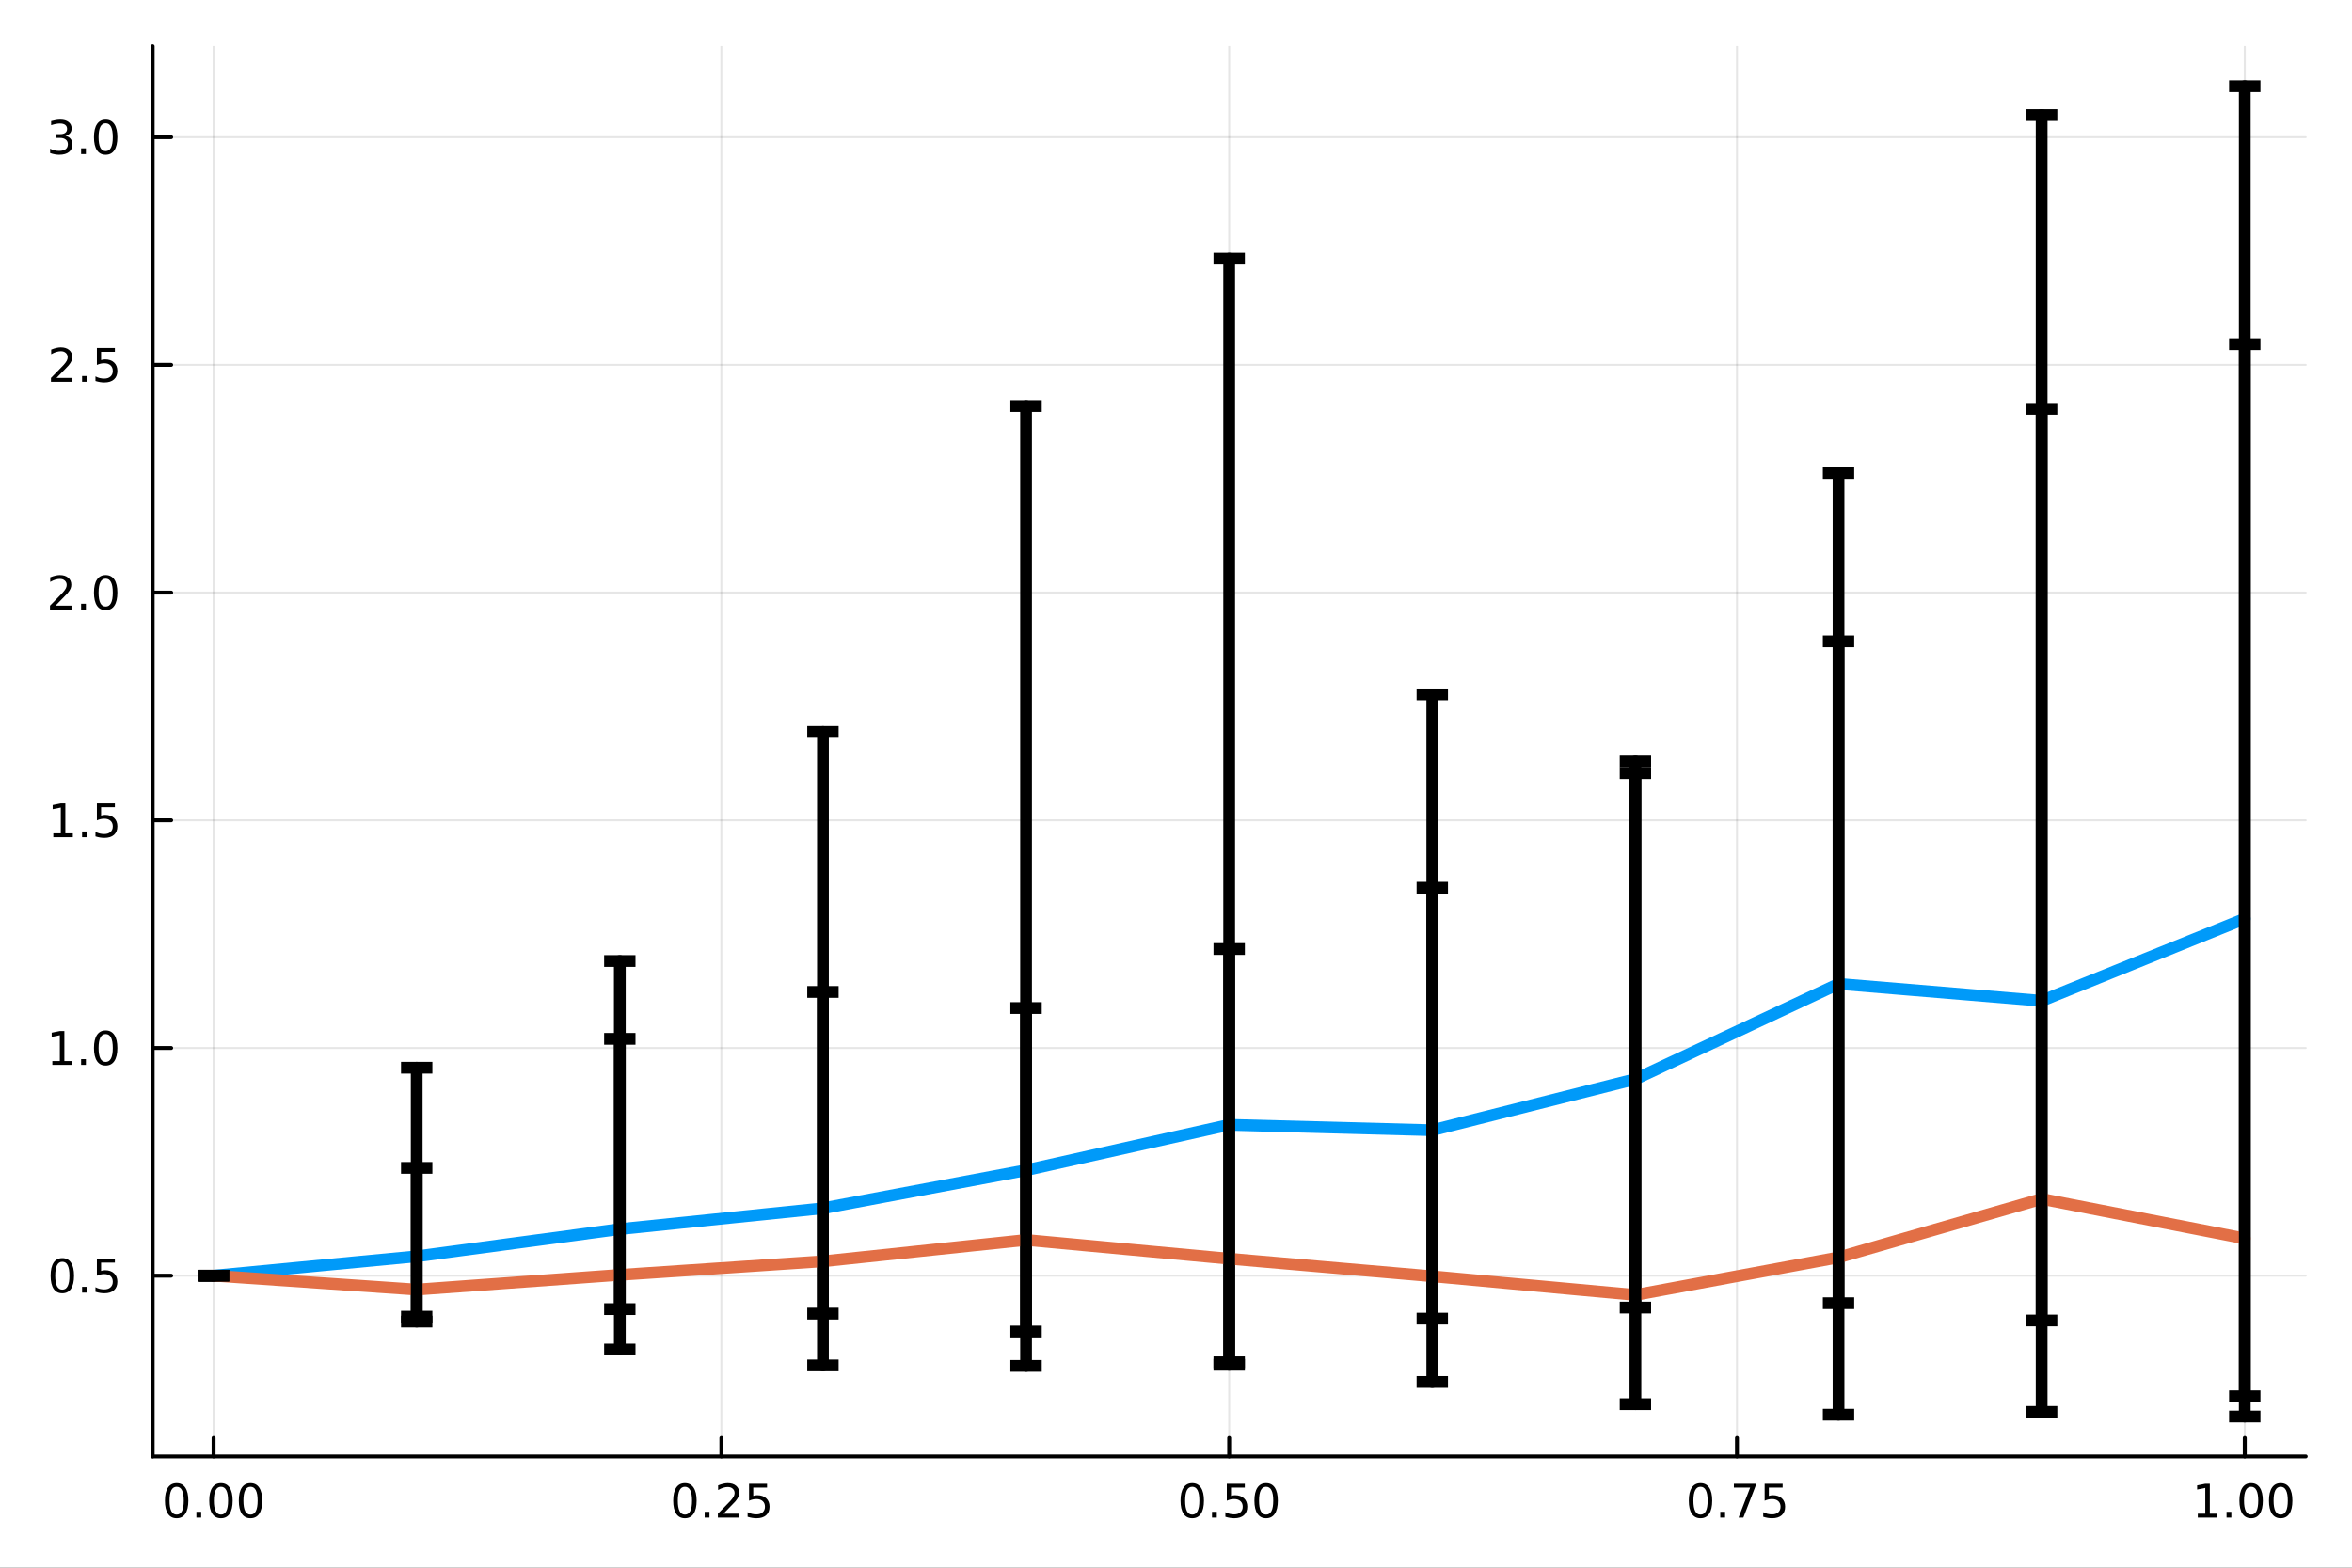 <?xml version="1.0" encoding="utf-8"?>
<svg xmlns="http://www.w3.org/2000/svg" xmlns:xlink="http://www.w3.org/1999/xlink" width="600" height="400" viewBox="0 0 2400 1600">
<rect x="0" y="0" width="2400" height="1600" fill="#333333" stroke="none"/>
<defs>
  <clipPath id="clip180">
    <rect x="0" y="0" width="2400" height="1600"/>
  </clipPath>
</defs>
<path clip-path="url(#clip180)" d="M0 1600 L2400 1600 L2400 0 L0 0  Z" fill="#ffffff" fill-rule="evenodd" fill-opacity="1"/>
<defs>
  <clipPath id="clip181">
    <rect x="155" y="47" width="2198" height="1440"/>
  </clipPath>
</defs>
<path clip-path="url(#clip180)" d="M155.765 1486.45 L2352.76 1486.45 L2352.76 47.244 L155.765 47.244  Z" fill="#ffffff" fill-rule="evenodd" fill-opacity="1"/>
<polyline clip-path="url(#clip181)" style="stroke:#000000; stroke-linecap:round; stroke-linejoin:round; stroke-width:2; stroke-opacity:0.1; fill:none" points="217.944,1486.45 217.944,47.244 "/>
<polyline clip-path="url(#clip181)" style="stroke:#000000; stroke-linecap:round; stroke-linejoin:round; stroke-width:2; stroke-opacity:0.1; fill:none" points="736.102,1486.45 736.102,47.244 "/>
<polyline clip-path="url(#clip181)" style="stroke:#000000; stroke-linecap:round; stroke-linejoin:round; stroke-width:2; stroke-opacity:0.1; fill:none" points="1254.26,1486.45 1254.26,47.244 "/>
<polyline clip-path="url(#clip181)" style="stroke:#000000; stroke-linecap:round; stroke-linejoin:round; stroke-width:2; stroke-opacity:0.1; fill:none" points="1772.42,1486.45 1772.42,47.244 "/>
<polyline clip-path="url(#clip181)" style="stroke:#000000; stroke-linecap:round; stroke-linejoin:round; stroke-width:2; stroke-opacity:0.1; fill:none" points="2290.58,1486.45 2290.58,47.244 "/>
<polyline clip-path="url(#clip181)" style="stroke:#000000; stroke-linecap:round; stroke-linejoin:round; stroke-width:2; stroke-opacity:0.1; fill:none" points="155.765,1301.97 2352.76,1301.97 "/>
<polyline clip-path="url(#clip181)" style="stroke:#000000; stroke-linecap:round; stroke-linejoin:round; stroke-width:2; stroke-opacity:0.1; fill:none" points="155.765,1069.58 2352.76,1069.58 "/>
<polyline clip-path="url(#clip181)" style="stroke:#000000; stroke-linecap:round; stroke-linejoin:round; stroke-width:2; stroke-opacity:0.1; fill:none" points="155.765,837.182 2352.76,837.182 "/>
<polyline clip-path="url(#clip181)" style="stroke:#000000; stroke-linecap:round; stroke-linejoin:round; stroke-width:2; stroke-opacity:0.1; fill:none" points="155.765,604.789 2352.76,604.789 "/>
<polyline clip-path="url(#clip181)" style="stroke:#000000; stroke-linecap:round; stroke-linejoin:round; stroke-width:2; stroke-opacity:0.1; fill:none" points="155.765,372.396 2352.76,372.396 "/>
<polyline clip-path="url(#clip181)" style="stroke:#000000; stroke-linecap:round; stroke-linejoin:round; stroke-width:2; stroke-opacity:0.1; fill:none" points="155.765,140.002 2352.76,140.002 "/>
<polyline clip-path="url(#clip180)" style="stroke:#000000; stroke-linecap:round; stroke-linejoin:round; stroke-width:4; stroke-opacity:1; fill:none" points="155.765,1486.45 2352.76,1486.45 "/>
<polyline clip-path="url(#clip180)" style="stroke:#000000; stroke-linecap:round; stroke-linejoin:round; stroke-width:4; stroke-opacity:1; fill:none" points="217.944,1486.45 217.944,1467.55 "/>
<polyline clip-path="url(#clip180)" style="stroke:#000000; stroke-linecap:round; stroke-linejoin:round; stroke-width:4; stroke-opacity:1; fill:none" points="736.102,1486.45 736.102,1467.55 "/>
<polyline clip-path="url(#clip180)" style="stroke:#000000; stroke-linecap:round; stroke-linejoin:round; stroke-width:4; stroke-opacity:1; fill:none" points="1254.26,1486.45 1254.26,1467.55 "/>
<polyline clip-path="url(#clip180)" style="stroke:#000000; stroke-linecap:round; stroke-linejoin:round; stroke-width:4; stroke-opacity:1; fill:none" points="1772.42,1486.45 1772.42,1467.55 "/>
<polyline clip-path="url(#clip180)" style="stroke:#000000; stroke-linecap:round; stroke-linejoin:round; stroke-width:4; stroke-opacity:1; fill:none" points="2290.58,1486.45 2290.58,1467.55 "/>
<path clip-path="url(#clip180)" d="M180.247 1517.37 Q176.636 1517.37 174.808 1520.93 Q173.002 1524.47 173.002 1531.6 Q173.002 1538.71 174.808 1542.27 Q176.636 1545.82 180.247 1545.82 Q183.882 1545.82 185.687 1542.27 Q187.516 1538.71 187.516 1531.6 Q187.516 1524.47 185.687 1520.93 Q183.882 1517.37 180.247 1517.37 M180.247 1513.66 Q186.057 1513.66 189.113 1518.27 Q192.192 1522.85 192.192 1531.6 Q192.192 1540.33 189.113 1544.94 Q186.057 1549.52 180.247 1549.52 Q174.437 1549.52 171.358 1544.94 Q168.303 1540.33 168.303 1531.6 Q168.303 1522.85 171.358 1518.27 Q174.437 1513.66 180.247 1513.66 Z" fill="#000000" fill-rule="nonzero" fill-opacity="1" /><path clip-path="url(#clip180)" d="M200.409 1542.97 L205.294 1542.97 L205.294 1548.85 L200.409 1548.85 L200.409 1542.97 Z" fill="#000000" fill-rule="nonzero" fill-opacity="1" /><path clip-path="url(#clip180)" d="M225.479 1517.37 Q221.867 1517.37 220.039 1520.93 Q218.233 1524.47 218.233 1531.6 Q218.233 1538.71 220.039 1542.27 Q221.867 1545.82 225.479 1545.82 Q229.113 1545.82 230.918 1542.27 Q232.747 1538.71 232.747 1531.6 Q232.747 1524.47 230.918 1520.93 Q229.113 1517.37 225.479 1517.37 M225.479 1513.66 Q231.289 1513.66 234.344 1518.27 Q237.423 1522.85 237.423 1531.6 Q237.423 1540.33 234.344 1544.94 Q231.289 1549.52 225.479 1549.52 Q219.668 1549.52 216.59 1544.94 Q213.534 1540.33 213.534 1531.6 Q213.534 1522.85 216.59 1518.27 Q219.668 1513.66 225.479 1513.66 Z" fill="#000000" fill-rule="nonzero" fill-opacity="1" /><path clip-path="url(#clip180)" d="M255.64 1517.37 Q252.029 1517.37 250.201 1520.93 Q248.395 1524.47 248.395 1531.6 Q248.395 1538.71 250.201 1542.27 Q252.029 1545.82 255.64 1545.82 Q259.275 1545.82 261.08 1542.27 Q262.909 1538.71 262.909 1531.6 Q262.909 1524.47 261.08 1520.93 Q259.275 1517.37 255.64 1517.37 M255.64 1513.66 Q261.451 1513.66 264.506 1518.27 Q267.585 1522.85 267.585 1531.6 Q267.585 1540.33 264.506 1544.94 Q261.451 1549.52 255.64 1549.52 Q249.83 1549.52 246.752 1544.94 Q243.696 1540.33 243.696 1531.6 Q243.696 1522.85 246.752 1518.27 Q249.83 1513.66 255.64 1513.66 Z" fill="#000000" fill-rule="nonzero" fill-opacity="1" /><path clip-path="url(#clip180)" d="M698.903 1517.37 Q695.292 1517.37 693.463 1520.93 Q691.658 1524.47 691.658 1531.6 Q691.658 1538.71 693.463 1542.27 Q695.292 1545.82 698.903 1545.82 Q702.538 1545.82 704.343 1542.27 Q706.172 1538.71 706.172 1531.6 Q706.172 1524.47 704.343 1520.93 Q702.538 1517.37 698.903 1517.37 M698.903 1513.66 Q704.713 1513.66 707.769 1518.27 Q710.848 1522.85 710.848 1531.6 Q710.848 1540.33 707.769 1544.94 Q704.713 1549.52 698.903 1549.52 Q693.093 1549.52 690.014 1544.94 Q686.959 1540.33 686.959 1531.6 Q686.959 1522.85 690.014 1518.27 Q693.093 1513.66 698.903 1513.66 Z" fill="#000000" fill-rule="nonzero" fill-opacity="1" /><path clip-path="url(#clip180)" d="M719.065 1542.97 L723.949 1542.97 L723.949 1548.85 L719.065 1548.85 L719.065 1542.97 Z" fill="#000000" fill-rule="nonzero" fill-opacity="1" /><path clip-path="url(#clip180)" d="M738.162 1544.91 L754.482 1544.91 L754.482 1548.85 L732.537 1548.85 L732.537 1544.91 Q735.199 1542.16 739.783 1537.53 Q744.389 1532.88 745.57 1531.53 Q747.815 1529.01 748.695 1527.27 Q749.597 1525.51 749.597 1523.82 Q749.597 1521.07 747.653 1519.33 Q745.732 1517.6 742.63 1517.6 Q740.431 1517.6 737.977 1518.36 Q735.547 1519.13 732.769 1520.68 L732.769 1515.95 Q735.593 1514.82 738.047 1514.24 Q740.5 1513.66 742.537 1513.66 Q747.908 1513.66 751.102 1516.35 Q754.296 1519.03 754.296 1523.52 Q754.296 1525.65 753.486 1527.57 Q752.699 1529.47 750.593 1532.07 Q750.014 1532.74 746.912 1535.95 Q743.81 1539.15 738.162 1544.91 Z" fill="#000000" fill-rule="nonzero" fill-opacity="1" /><path clip-path="url(#clip180)" d="M764.343 1514.29 L782.699 1514.29 L782.699 1518.22 L768.625 1518.22 L768.625 1526.7 Q769.644 1526.35 770.662 1526.19 Q771.681 1526 772.699 1526 Q778.486 1526 781.866 1529.17 Q785.245 1532.34 785.245 1537.76 Q785.245 1543.34 781.773 1546.44 Q778.301 1549.52 771.982 1549.52 Q769.806 1549.52 767.537 1549.15 Q765.292 1548.78 762.884 1548.04 L762.884 1543.34 Q764.968 1544.47 767.19 1545.03 Q769.412 1545.58 771.889 1545.58 Q775.894 1545.58 778.232 1543.48 Q780.57 1541.37 780.57 1537.76 Q780.57 1534.15 778.232 1532.04 Q775.894 1529.94 771.889 1529.94 Q770.014 1529.94 768.139 1530.35 Q766.287 1530.77 764.343 1531.65 L764.343 1514.29 Z" fill="#000000" fill-rule="nonzero" fill-opacity="1" /><path clip-path="url(#clip180)" d="M1216.56 1517.37 Q1212.95 1517.37 1211.12 1520.93 Q1209.32 1524.47 1209.32 1531.6 Q1209.32 1538.71 1211.12 1542.27 Q1212.95 1545.82 1216.56 1545.82 Q1220.2 1545.82 1222 1542.27 Q1223.83 1538.71 1223.83 1531.6 Q1223.83 1524.47 1222 1520.93 Q1220.2 1517.37 1216.56 1517.37 M1216.56 1513.66 Q1222.37 1513.66 1225.43 1518.27 Q1228.51 1522.85 1228.51 1531.6 Q1228.51 1540.33 1225.43 1544.94 Q1222.37 1549.52 1216.56 1549.52 Q1210.75 1549.52 1207.68 1544.94 Q1204.62 1540.33 1204.62 1531.6 Q1204.62 1522.85 1207.68 1518.27 Q1210.75 1513.66 1216.56 1513.66 Z" fill="#000000" fill-rule="nonzero" fill-opacity="1" /><path clip-path="url(#clip180)" d="M1236.73 1542.97 L1241.61 1542.97 L1241.61 1548.85 L1236.73 1548.85 L1236.73 1542.97 Z" fill="#000000" fill-rule="nonzero" fill-opacity="1" /><path clip-path="url(#clip180)" d="M1251.84 1514.29 L1270.2 1514.29 L1270.2 1518.22 L1256.12 1518.22 L1256.12 1526.7 Q1257.14 1526.35 1258.16 1526.19 Q1259.18 1526 1260.2 1526 Q1265.98 1526 1269.36 1529.17 Q1272.74 1532.34 1272.74 1537.76 Q1272.74 1543.34 1269.27 1546.44 Q1265.8 1549.52 1259.48 1549.52 Q1257.3 1549.52 1255.04 1549.15 Q1252.79 1548.78 1250.38 1548.04 L1250.38 1543.34 Q1252.47 1544.47 1254.69 1545.03 Q1256.91 1545.58 1259.39 1545.58 Q1263.39 1545.58 1265.73 1543.48 Q1268.07 1541.37 1268.07 1537.76 Q1268.07 1534.15 1265.73 1532.04 Q1263.39 1529.94 1259.39 1529.94 Q1257.51 1529.94 1255.64 1530.35 Q1253.79 1530.77 1251.84 1531.65 L1251.84 1514.29 Z" fill="#000000" fill-rule="nonzero" fill-opacity="1" /><path clip-path="url(#clip180)" d="M1291.96 1517.37 Q1288.35 1517.37 1286.52 1520.93 Q1284.71 1524.47 1284.71 1531.6 Q1284.71 1538.71 1286.52 1542.27 Q1288.35 1545.82 1291.96 1545.82 Q1295.59 1545.82 1297.4 1542.27 Q1299.23 1538.71 1299.23 1531.6 Q1299.23 1524.47 1297.4 1520.93 Q1295.59 1517.37 1291.96 1517.37 M1291.96 1513.66 Q1297.77 1513.66 1300.82 1518.27 Q1303.9 1522.85 1303.9 1531.6 Q1303.9 1540.33 1300.82 1544.94 Q1297.77 1549.52 1291.96 1549.52 Q1286.15 1549.52 1283.07 1544.94 Q1280.01 1540.33 1280.01 1531.6 Q1280.01 1522.85 1283.07 1518.27 Q1286.15 1513.66 1291.96 1513.66 Z" fill="#000000" fill-rule="nonzero" fill-opacity="1" /><path clip-path="url(#clip180)" d="M1735.22 1517.37 Q1731.61 1517.37 1729.78 1520.93 Q1727.97 1524.47 1727.97 1531.6 Q1727.97 1538.71 1729.78 1542.27 Q1731.61 1545.82 1735.22 1545.82 Q1738.85 1545.82 1740.66 1542.27 Q1742.49 1538.71 1742.49 1531.6 Q1742.49 1524.47 1740.66 1520.93 Q1738.85 1517.37 1735.22 1517.37 M1735.22 1513.66 Q1741.03 1513.66 1744.09 1518.27 Q1747.16 1522.85 1747.16 1531.6 Q1747.16 1540.33 1744.09 1544.94 Q1741.03 1549.52 1735.22 1549.52 Q1729.41 1549.52 1726.33 1544.94 Q1723.28 1540.33 1723.28 1531.6 Q1723.28 1522.85 1726.33 1518.27 Q1729.41 1513.66 1735.22 1513.66 Z" fill="#000000" fill-rule="nonzero" fill-opacity="1" /><path clip-path="url(#clip180)" d="M1755.38 1542.97 L1760.27 1542.97 L1760.27 1548.85 L1755.38 1548.85 L1755.38 1542.97 Z" fill="#000000" fill-rule="nonzero" fill-opacity="1" /><path clip-path="url(#clip180)" d="M1769.27 1514.29 L1791.49 1514.29 L1791.49 1516.28 L1778.95 1548.85 L1774.06 1548.85 L1785.87 1518.22 L1769.27 1518.22 L1769.27 1514.29 Z" fill="#000000" fill-rule="nonzero" fill-opacity="1" /><path clip-path="url(#clip180)" d="M1800.66 1514.29 L1819.02 1514.29 L1819.02 1518.22 L1804.94 1518.22 L1804.94 1526.7 Q1805.96 1526.35 1806.98 1526.19 Q1808 1526 1809.02 1526 Q1814.8 1526 1818.18 1529.17 Q1821.56 1532.34 1821.56 1537.76 Q1821.56 1543.34 1818.09 1546.44 Q1814.62 1549.52 1808.3 1549.52 Q1806.12 1549.52 1803.85 1549.15 Q1801.61 1548.78 1799.2 1548.04 L1799.2 1543.34 Q1801.28 1544.47 1803.51 1545.03 Q1805.73 1545.58 1808.21 1545.58 Q1812.21 1545.58 1814.55 1543.48 Q1816.89 1541.37 1816.89 1537.76 Q1816.89 1534.15 1814.55 1532.04 Q1812.21 1529.94 1808.21 1529.94 Q1806.33 1529.94 1804.46 1530.35 Q1802.6 1530.77 1800.66 1531.65 L1800.66 1514.29 Z" fill="#000000" fill-rule="nonzero" fill-opacity="1" /><path clip-path="url(#clip180)" d="M2242.65 1544.91 L2250.29 1544.91 L2250.29 1518.55 L2241.98 1520.21 L2241.98 1515.95 L2250.24 1514.29 L2254.92 1514.29 L2254.92 1544.91 L2262.56 1544.91 L2262.56 1548.85 L2242.65 1548.85 L2242.65 1544.91 Z" fill="#000000" fill-rule="nonzero" fill-opacity="1" /><path clip-path="url(#clip180)" d="M2272 1542.97 L2276.88 1542.97 L2276.88 1548.85 L2272 1548.85 L2272 1542.97 Z" fill="#000000" fill-rule="nonzero" fill-opacity="1" /><path clip-path="url(#clip180)" d="M2297.07 1517.37 Q2293.46 1517.37 2291.63 1520.93 Q2289.82 1524.47 2289.82 1531.6 Q2289.82 1538.71 2291.63 1542.27 Q2293.46 1545.82 2297.07 1545.82 Q2300.7 1545.82 2302.51 1542.27 Q2304.34 1538.71 2304.34 1531.6 Q2304.34 1524.47 2302.51 1520.93 Q2300.7 1517.37 2297.07 1517.37 M2297.07 1513.66 Q2302.88 1513.66 2305.94 1518.27 Q2309.01 1522.85 2309.01 1531.6 Q2309.01 1540.33 2305.94 1544.94 Q2302.88 1549.52 2297.07 1549.52 Q2291.26 1549.52 2288.18 1544.94 Q2285.13 1540.33 2285.13 1531.6 Q2285.13 1522.85 2288.18 1518.27 Q2291.26 1513.66 2297.07 1513.66 Z" fill="#000000" fill-rule="nonzero" fill-opacity="1" /><path clip-path="url(#clip180)" d="M2327.23 1517.37 Q2323.62 1517.37 2321.79 1520.93 Q2319.99 1524.47 2319.99 1531.6 Q2319.99 1538.71 2321.79 1542.27 Q2323.62 1545.82 2327.23 1545.82 Q2330.87 1545.82 2332.67 1542.27 Q2334.5 1538.71 2334.5 1531.6 Q2334.5 1524.47 2332.67 1520.93 Q2330.87 1517.37 2327.23 1517.37 M2327.23 1513.66 Q2333.04 1513.66 2336.1 1518.27 Q2339.18 1522.85 2339.18 1531.6 Q2339.18 1540.33 2336.1 1544.94 Q2333.04 1549.52 2327.23 1549.52 Q2321.42 1549.52 2318.34 1544.94 Q2315.29 1540.33 2315.29 1531.6 Q2315.29 1522.85 2318.34 1518.27 Q2321.42 1513.66 2327.23 1513.66 Z" fill="#000000" fill-rule="nonzero" fill-opacity="1" /><polyline clip-path="url(#clip180)" style="stroke:#000000; stroke-linecap:round; stroke-linejoin:round; stroke-width:4; stroke-opacity:1; fill:none" points="155.765,1486.45 155.765,47.244 "/>
<polyline clip-path="url(#clip180)" style="stroke:#000000; stroke-linecap:round; stroke-linejoin:round; stroke-width:4; stroke-opacity:1; fill:none" points="155.765,1301.97 174.663,1301.97 "/>
<polyline clip-path="url(#clip180)" style="stroke:#000000; stroke-linecap:round; stroke-linejoin:round; stroke-width:4; stroke-opacity:1; fill:none" points="155.765,1069.58 174.663,1069.58 "/>
<polyline clip-path="url(#clip180)" style="stroke:#000000; stroke-linecap:round; stroke-linejoin:round; stroke-width:4; stroke-opacity:1; fill:none" points="155.765,837.182 174.663,837.182 "/>
<polyline clip-path="url(#clip180)" style="stroke:#000000; stroke-linecap:round; stroke-linejoin:round; stroke-width:4; stroke-opacity:1; fill:none" points="155.765,604.789 174.663,604.789 "/>
<polyline clip-path="url(#clip180)" style="stroke:#000000; stroke-linecap:round; stroke-linejoin:round; stroke-width:4; stroke-opacity:1; fill:none" points="155.765,372.396 174.663,372.396 "/>
<polyline clip-path="url(#clip180)" style="stroke:#000000; stroke-linecap:round; stroke-linejoin:round; stroke-width:4; stroke-opacity:1; fill:none" points="155.765,140.002 174.663,140.002 "/>
<path clip-path="url(#clip180)" d="M63.585 1287.77 Q59.974 1287.77 58.145 1291.33 Q56.339 1294.87 56.339 1302 Q56.339 1309.11 58.145 1312.67 Q59.974 1316.22 63.585 1316.22 Q67.219 1316.22 69.024 1312.67 Q70.853 1309.11 70.853 1302 Q70.853 1294.87 69.024 1291.33 Q67.219 1287.77 63.585 1287.77 M63.585 1284.06 Q69.395 1284.06 72.45 1288.67 Q75.529 1293.25 75.529 1302 Q75.529 1310.73 72.45 1315.34 Q69.395 1319.92 63.585 1319.92 Q57.775 1319.92 54.696 1315.34 Q51.64 1310.73 51.64 1302 Q51.64 1293.25 54.696 1288.67 Q57.775 1284.06 63.585 1284.06 Z" fill="#000000" fill-rule="nonzero" fill-opacity="1" /><path clip-path="url(#clip180)" d="M83.747 1313.37 L88.631 1313.37 L88.631 1319.25 L83.747 1319.25 L83.747 1313.37 Z" fill="#000000" fill-rule="nonzero" fill-opacity="1" /><path clip-path="url(#clip180)" d="M98.862 1284.69 L117.219 1284.69 L117.219 1288.62 L103.145 1288.62 L103.145 1297.1 Q104.163 1296.75 105.182 1296.59 Q106.2 1296.4 107.219 1296.4 Q113.006 1296.4 116.385 1299.57 Q119.765 1302.74 119.765 1308.16 Q119.765 1313.74 116.293 1316.84 Q112.82 1319.92 106.501 1319.92 Q104.325 1319.92 102.057 1319.55 Q99.811 1319.18 97.404 1318.44 L97.404 1313.74 Q99.487 1314.87 101.709 1315.43 Q103.932 1315.98 106.408 1315.98 Q110.413 1315.98 112.751 1313.88 Q115.089 1311.77 115.089 1308.16 Q115.089 1304.55 112.751 1302.44 Q110.413 1300.34 106.408 1300.34 Q104.534 1300.34 102.659 1300.75 Q100.807 1301.17 98.862 1302.05 L98.862 1284.69 Z" fill="#000000" fill-rule="nonzero" fill-opacity="1" /><path clip-path="url(#clip180)" d="M53.4 1082.92 L61.038 1082.92 L61.038 1056.55 L52.728 1058.22 L52.728 1053.96 L60.992 1052.3 L65.668 1052.3 L65.668 1082.92 L73.307 1082.92 L73.307 1086.86 L53.4 1086.86 L53.4 1082.92 Z" fill="#000000" fill-rule="nonzero" fill-opacity="1" /><path clip-path="url(#clip180)" d="M82.751 1080.98 L87.635 1080.98 L87.635 1086.86 L82.751 1086.86 L82.751 1080.98 Z" fill="#000000" fill-rule="nonzero" fill-opacity="1" /><path clip-path="url(#clip180)" d="M107.821 1055.37 Q104.209 1055.37 102.381 1058.94 Q100.575 1062.48 100.575 1069.61 Q100.575 1076.72 102.381 1080.28 Q104.209 1083.82 107.821 1083.82 Q111.455 1083.82 113.26 1080.28 Q115.089 1076.72 115.089 1069.61 Q115.089 1062.48 113.26 1058.94 Q111.455 1055.37 107.821 1055.37 M107.821 1051.67 Q113.631 1051.67 116.686 1056.28 Q119.765 1060.86 119.765 1069.61 Q119.765 1078.34 116.686 1082.94 Q113.631 1087.53 107.821 1087.53 Q102.01 1087.53 98.932 1082.94 Q95.876 1078.34 95.876 1069.61 Q95.876 1060.86 98.932 1056.28 Q102.01 1051.67 107.821 1051.67 Z" fill="#000000" fill-rule="nonzero" fill-opacity="1" /><path clip-path="url(#clip180)" d="M54.395 850.527 L62.034 850.527 L62.034 824.162 L53.724 825.828 L53.724 821.569 L61.987 819.902 L66.663 819.902 L66.663 850.527 L74.302 850.527 L74.302 854.462 L54.395 854.462 L54.395 850.527 Z" fill="#000000" fill-rule="nonzero" fill-opacity="1" /><path clip-path="url(#clip180)" d="M83.747 848.583 L88.631 848.583 L88.631 854.462 L83.747 854.462 L83.747 848.583 Z" fill="#000000" fill-rule="nonzero" fill-opacity="1" /><path clip-path="url(#clip180)" d="M98.862 819.902 L117.219 819.902 L117.219 823.837 L103.145 823.837 L103.145 832.31 Q104.163 831.962 105.182 831.8 Q106.2 831.615 107.219 831.615 Q113.006 831.615 116.385 834.786 Q119.765 837.958 119.765 843.374 Q119.765 848.953 116.293 852.055 Q112.82 855.134 106.501 855.134 Q104.325 855.134 102.057 854.763 Q99.811 854.393 97.404 853.652 L97.404 848.953 Q99.487 850.087 101.709 850.643 Q103.932 851.198 106.408 851.198 Q110.413 851.198 112.751 849.092 Q115.089 846.985 115.089 843.374 Q115.089 839.763 112.751 837.657 Q110.413 835.55 106.408 835.55 Q104.534 835.55 102.659 835.967 Q100.807 836.384 98.862 837.263 L98.862 819.902 Z" fill="#000000" fill-rule="nonzero" fill-opacity="1" /><path clip-path="url(#clip180)" d="M56.617 618.134 L72.936 618.134 L72.936 622.069 L50.992 622.069 L50.992 618.134 Q53.654 615.379 58.237 610.75 Q62.844 606.097 64.025 604.754 Q66.27 602.231 67.149 600.495 Q68.052 598.736 68.052 597.046 Q68.052 594.291 66.108 592.555 Q64.186 590.819 61.085 590.819 Q58.886 590.819 56.432 591.583 Q54.001 592.347 51.224 593.898 L51.224 589.176 Q54.048 588.041 56.501 587.463 Q58.955 586.884 60.992 586.884 Q66.362 586.884 69.557 589.569 Q72.751 592.254 72.751 596.745 Q72.751 598.875 71.941 600.796 Q71.154 602.694 69.048 605.287 Q68.469 605.958 65.367 609.176 Q62.265 612.37 56.617 618.134 Z" fill="#000000" fill-rule="nonzero" fill-opacity="1" /><path clip-path="url(#clip180)" d="M82.751 616.189 L87.635 616.189 L87.635 622.069 L82.751 622.069 L82.751 616.189 Z" fill="#000000" fill-rule="nonzero" fill-opacity="1" /><path clip-path="url(#clip180)" d="M107.821 590.588 Q104.209 590.588 102.381 594.153 Q100.575 597.694 100.575 604.824 Q100.575 611.93 102.381 615.495 Q104.209 619.037 107.821 619.037 Q111.455 619.037 113.26 615.495 Q115.089 611.93 115.089 604.824 Q115.089 597.694 113.26 594.153 Q111.455 590.588 107.821 590.588 M107.821 586.884 Q113.631 586.884 116.686 591.49 Q119.765 596.074 119.765 604.824 Q119.765 613.551 116.686 618.157 Q113.631 622.74 107.821 622.74 Q102.01 622.74 98.932 618.157 Q95.876 613.551 95.876 604.824 Q95.876 596.074 98.932 591.49 Q102.01 586.884 107.821 586.884 Z" fill="#000000" fill-rule="nonzero" fill-opacity="1" /><path clip-path="url(#clip180)" d="M57.612 385.741 L73.932 385.741 L73.932 389.676 L51.987 389.676 L51.987 385.741 Q54.65 382.986 59.233 378.356 Q63.839 373.704 65.02 372.361 Q67.265 369.838 68.145 368.102 Q69.048 366.343 69.048 364.653 Q69.048 361.898 67.103 360.162 Q65.182 358.426 62.08 358.426 Q59.881 358.426 57.427 359.19 Q54.997 359.954 52.219 361.505 L52.219 356.782 Q55.043 355.648 57.497 355.069 Q59.95 354.491 61.987 354.491 Q67.358 354.491 70.552 357.176 Q73.747 359.861 73.747 364.352 Q73.747 366.481 72.936 368.403 Q72.149 370.301 70.043 372.893 Q69.464 373.565 66.362 376.782 Q63.261 379.977 57.612 385.741 Z" fill="#000000" fill-rule="nonzero" fill-opacity="1" /><path clip-path="url(#clip180)" d="M83.747 383.796 L88.631 383.796 L88.631 389.676 L83.747 389.676 L83.747 383.796 Z" fill="#000000" fill-rule="nonzero" fill-opacity="1" /><path clip-path="url(#clip180)" d="M98.862 355.116 L117.219 355.116 L117.219 359.051 L103.145 359.051 L103.145 367.523 Q104.163 367.176 105.182 367.014 Q106.2 366.829 107.219 366.829 Q113.006 366.829 116.385 370 Q119.765 373.171 119.765 378.588 Q119.765 384.167 116.293 387.268 Q112.82 390.347 106.501 390.347 Q104.325 390.347 102.057 389.977 Q99.811 389.606 97.404 388.866 L97.404 384.167 Q99.487 385.301 101.709 385.856 Q103.932 386.412 106.408 386.412 Q110.413 386.412 112.751 384.305 Q115.089 382.199 115.089 378.588 Q115.089 374.977 112.751 372.87 Q110.413 370.764 106.408 370.764 Q104.534 370.764 102.659 371.18 Q100.807 371.597 98.862 372.477 L98.862 355.116 Z" fill="#000000" fill-rule="nonzero" fill-opacity="1" /><path clip-path="url(#clip180)" d="M66.756 138.648 Q70.112 139.366 71.987 141.634 Q73.885 143.903 73.885 147.236 Q73.885 152.352 70.367 155.153 Q66.849 157.954 60.367 157.954 Q58.191 157.954 55.876 157.514 Q53.585 157.097 51.131 156.241 L51.131 151.727 Q53.075 152.861 55.39 153.44 Q57.705 154.019 60.228 154.019 Q64.626 154.019 66.918 152.283 Q69.233 150.546 69.233 147.236 Q69.233 144.181 67.08 142.468 Q64.95 140.732 61.131 140.732 L57.103 140.732 L57.103 136.889 L61.316 136.889 Q64.765 136.889 66.594 135.523 Q68.423 134.134 68.423 131.542 Q68.423 128.88 66.525 127.468 Q64.65 126.033 61.131 126.033 Q59.21 126.033 57.011 126.449 Q54.812 126.866 52.173 127.746 L52.173 123.579 Q54.835 122.838 57.15 122.468 Q59.487 122.097 61.548 122.097 Q66.872 122.097 69.974 124.528 Q73.075 126.935 73.075 131.056 Q73.075 133.926 71.432 135.917 Q69.788 137.884 66.756 138.648 Z" fill="#000000" fill-rule="nonzero" fill-opacity="1" /><path clip-path="url(#clip180)" d="M82.751 151.403 L87.635 151.403 L87.635 157.282 L82.751 157.282 L82.751 151.403 Z" fill="#000000" fill-rule="nonzero" fill-opacity="1" /><path clip-path="url(#clip180)" d="M107.821 125.801 Q104.209 125.801 102.381 129.366 Q100.575 132.908 100.575 140.037 Q100.575 147.144 102.381 150.708 Q104.209 154.25 107.821 154.25 Q111.455 154.25 113.26 150.708 Q115.089 147.144 115.089 140.037 Q115.089 132.908 113.26 129.366 Q111.455 125.801 107.821 125.801 M107.821 122.097 Q113.631 122.097 116.686 126.704 Q119.765 131.287 119.765 140.037 Q119.765 148.764 116.686 153.37 Q113.631 157.954 107.821 157.954 Q102.01 157.954 98.932 153.37 Q95.876 148.764 95.876 140.037 Q95.876 131.287 98.932 126.704 Q102.01 122.097 107.821 122.097 Z" fill="#000000" fill-rule="nonzero" fill-opacity="1" /><polyline clip-path="url(#clip181)" style="stroke:#009af9; stroke-linecap:round; stroke-linejoin:round; stroke-width:12; stroke-opacity:1; fill:none" points="217.944,1301.97 425.207,1282.23 632.47,1254.42 839.734,1233.19 1047,1194.32 1254.26,1147.98 1461.52,1153.52 1668.79,1101.32 1876.05,1004.15 2083.31,1021.44 2290.58,937.678 "/>
<polyline clip-path="url(#clip181)" style="stroke:#000000; stroke-linecap:round; stroke-linejoin:round; stroke-width:12; stroke-opacity:1; fill:none" points="217.944,1301.97 217.944,1301.97 "/>
<polyline clip-path="url(#clip181)" style="stroke:#000000; stroke-linecap:round; stroke-linejoin:round; stroke-width:12; stroke-opacity:1; fill:none" points="425.207,1343.82 425.207,1089.74 "/>
<polyline clip-path="url(#clip181)" style="stroke:#000000; stroke-linecap:round; stroke-linejoin:round; stroke-width:12; stroke-opacity:1; fill:none" points="632.47,1336.1 632.47,980.81 "/>
<polyline clip-path="url(#clip181)" style="stroke:#000000; stroke-linecap:round; stroke-linejoin:round; stroke-width:12; stroke-opacity:1; fill:none" points="839.734,1340.72 839.734,746.959 "/>
<polyline clip-path="url(#clip181)" style="stroke:#000000; stroke-linecap:round; stroke-linejoin:round; stroke-width:12; stroke-opacity:1; fill:none" points="1047,1358.99 1047,414.423 "/>
<polyline clip-path="url(#clip181)" style="stroke:#000000; stroke-linecap:round; stroke-linejoin:round; stroke-width:12; stroke-opacity:1; fill:none" points="1254.26,1390.36 1254.26,263.872 "/>
<polyline clip-path="url(#clip181)" style="stroke:#000000; stroke-linecap:round; stroke-linejoin:round; stroke-width:12; stroke-opacity:1; fill:none" points="1461.52,1345.81 1461.52,708.7 "/>
<polyline clip-path="url(#clip181)" style="stroke:#000000; stroke-linecap:round; stroke-linejoin:round; stroke-width:12; stroke-opacity:1; fill:none" points="1668.79,1334.53 1668.79,777.094 "/>
<polyline clip-path="url(#clip181)" style="stroke:#000000; stroke-linecap:round; stroke-linejoin:round; stroke-width:12; stroke-opacity:1; fill:none" points="1876.05,1330.07 1876.05,654.534 "/>
<polyline clip-path="url(#clip181)" style="stroke:#000000; stroke-linecap:round; stroke-linejoin:round; stroke-width:12; stroke-opacity:1; fill:none" points="2083.31,1347.7 2083.31,417.289 "/>
<polyline clip-path="url(#clip181)" style="stroke:#000000; stroke-linecap:round; stroke-linejoin:round; stroke-width:12; stroke-opacity:1; fill:none" points="2290.58,1425.05 2290.58,351.249 "/>
<line clip-path="url(#clip181)" x1="233.944" y1="1301.97" x2="201.944" y2="1301.97" style="stroke:#000000; stroke-width:12; stroke-opacity:1"/>
<line clip-path="url(#clip181)" x1="233.944" y1="1301.97" x2="201.944" y2="1301.97" style="stroke:#000000; stroke-width:12; stroke-opacity:1"/>
<line clip-path="url(#clip181)" x1="441.207" y1="1343.82" x2="409.207" y2="1343.82" style="stroke:#000000; stroke-width:12; stroke-opacity:1"/>
<line clip-path="url(#clip181)" x1="441.207" y1="1089.74" x2="409.207" y2="1089.74" style="stroke:#000000; stroke-width:12; stroke-opacity:1"/>
<line clip-path="url(#clip181)" x1="648.47" y1="1336.1" x2="616.47" y2="1336.1" style="stroke:#000000; stroke-width:12; stroke-opacity:1"/>
<line clip-path="url(#clip181)" x1="648.47" y1="980.81" x2="616.47" y2="980.81" style="stroke:#000000; stroke-width:12; stroke-opacity:1"/>
<line clip-path="url(#clip181)" x1="855.734" y1="1340.72" x2="823.734" y2="1340.72" style="stroke:#000000; stroke-width:12; stroke-opacity:1"/>
<line clip-path="url(#clip181)" x1="855.734" y1="746.959" x2="823.734" y2="746.959" style="stroke:#000000; stroke-width:12; stroke-opacity:1"/>
<line clip-path="url(#clip181)" x1="1063" y1="1358.99" x2="1031" y2="1358.99" style="stroke:#000000; stroke-width:12; stroke-opacity:1"/>
<line clip-path="url(#clip181)" x1="1063" y1="414.423" x2="1031" y2="414.423" style="stroke:#000000; stroke-width:12; stroke-opacity:1"/>
<line clip-path="url(#clip181)" x1="1270.26" y1="1390.36" x2="1238.26" y2="1390.36" style="stroke:#000000; stroke-width:12; stroke-opacity:1"/>
<line clip-path="url(#clip181)" x1="1270.26" y1="263.872" x2="1238.26" y2="263.872" style="stroke:#000000; stroke-width:12; stroke-opacity:1"/>
<line clip-path="url(#clip181)" x1="1477.52" y1="1345.81" x2="1445.52" y2="1345.81" style="stroke:#000000; stroke-width:12; stroke-opacity:1"/>
<line clip-path="url(#clip181)" x1="1477.52" y1="708.7" x2="1445.52" y2="708.7" style="stroke:#000000; stroke-width:12; stroke-opacity:1"/>
<line clip-path="url(#clip181)" x1="1684.79" y1="1334.53" x2="1652.79" y2="1334.53" style="stroke:#000000; stroke-width:12; stroke-opacity:1"/>
<line clip-path="url(#clip181)" x1="1684.79" y1="777.094" x2="1652.79" y2="777.094" style="stroke:#000000; stroke-width:12; stroke-opacity:1"/>
<line clip-path="url(#clip181)" x1="1892.05" y1="1330.07" x2="1860.05" y2="1330.07" style="stroke:#000000; stroke-width:12; stroke-opacity:1"/>
<line clip-path="url(#clip181)" x1="1892.05" y1="654.534" x2="1860.05" y2="654.534" style="stroke:#000000; stroke-width:12; stroke-opacity:1"/>
<line clip-path="url(#clip181)" x1="2099.31" y1="1347.7" x2="2067.31" y2="1347.7" style="stroke:#000000; stroke-width:12; stroke-opacity:1"/>
<line clip-path="url(#clip181)" x1="2099.31" y1="417.289" x2="2067.31" y2="417.289" style="stroke:#000000; stroke-width:12; stroke-opacity:1"/>
<line clip-path="url(#clip181)" x1="2306.58" y1="1425.05" x2="2274.58" y2="1425.05" style="stroke:#000000; stroke-width:12; stroke-opacity:1"/>
<line clip-path="url(#clip181)" x1="2306.58" y1="351.249" x2="2274.58" y2="351.249" style="stroke:#000000; stroke-width:12; stroke-opacity:1"/>
<polyline clip-path="url(#clip181)" style="stroke:#e26f46; stroke-linecap:round; stroke-linejoin:round; stroke-width:12; stroke-opacity:1; fill:none" points="217.944,1301.97 425.207,1316.17 632.47,1301.15 839.734,1287.3 1047,1265.52 1254.26,1284.67 1461.52,1302.58 1668.79,1321.62 1876.05,1283.34 2083.31,1223.61 2290.58,1264.01 "/>
<polyline clip-path="url(#clip181)" style="stroke:#000000; stroke-linecap:round; stroke-linejoin:round; stroke-width:12; stroke-opacity:1; fill:none" points="217.944,1301.97 217.944,1301.97 "/>
<polyline clip-path="url(#clip181)" style="stroke:#000000; stroke-linecap:round; stroke-linejoin:round; stroke-width:12; stroke-opacity:1; fill:none" points="425.207,1348.83 425.207,1191.96 "/>
<polyline clip-path="url(#clip181)" style="stroke:#000000; stroke-linecap:round; stroke-linejoin:round; stroke-width:12; stroke-opacity:1; fill:none" points="632.47,1377.34 632.47,1060.25 "/>
<polyline clip-path="url(#clip181)" style="stroke:#000000; stroke-linecap:round; stroke-linejoin:round; stroke-width:12; stroke-opacity:1; fill:none" points="839.734,1393.56 839.734,1012.38 "/>
<polyline clip-path="url(#clip181)" style="stroke:#000000; stroke-linecap:round; stroke-linejoin:round; stroke-width:12; stroke-opacity:1; fill:none" points="1047,1394.07 1047,1028.82 "/>
<polyline clip-path="url(#clip181)" style="stroke:#000000; stroke-linecap:round; stroke-linejoin:round; stroke-width:12; stroke-opacity:1; fill:none" points="1254.26,1392.94 1254.26,968.576 "/>
<polyline clip-path="url(#clip181)" style="stroke:#000000; stroke-linecap:round; stroke-linejoin:round; stroke-width:12; stroke-opacity:1; fill:none" points="1461.52,1410.46 1461.52,906.002 "/>
<polyline clip-path="url(#clip181)" style="stroke:#000000; stroke-linecap:round; stroke-linejoin:round; stroke-width:12; stroke-opacity:1; fill:none" points="1668.79,1433.1 1668.79,789.026 "/>
<polyline clip-path="url(#clip181)" style="stroke:#000000; stroke-linecap:round; stroke-linejoin:round; stroke-width:12; stroke-opacity:1; fill:none" points="1876.05,1443.85 1876.05,482.795 "/>
<polyline clip-path="url(#clip181)" style="stroke:#000000; stroke-linecap:round; stroke-linejoin:round; stroke-width:12; stroke-opacity:1; fill:none" points="2083.31,1441.01 2083.31,117.42 "/>
<polyline clip-path="url(#clip181)" style="stroke:#000000; stroke-linecap:round; stroke-linejoin:round; stroke-width:12; stroke-opacity:1; fill:none" points="2290.58,1445.72 2290.58,87.976 "/>
<line clip-path="url(#clip181)" x1="233.944" y1="1301.97" x2="201.944" y2="1301.97" style="stroke:#000000; stroke-width:12; stroke-opacity:1"/>
<line clip-path="url(#clip181)" x1="233.944" y1="1301.97" x2="201.944" y2="1301.97" style="stroke:#000000; stroke-width:12; stroke-opacity:1"/>
<line clip-path="url(#clip181)" x1="441.207" y1="1348.83" x2="409.207" y2="1348.83" style="stroke:#000000; stroke-width:12; stroke-opacity:1"/>
<line clip-path="url(#clip181)" x1="441.207" y1="1191.96" x2="409.207" y2="1191.96" style="stroke:#000000; stroke-width:12; stroke-opacity:1"/>
<line clip-path="url(#clip181)" x1="648.47" y1="1377.34" x2="616.47" y2="1377.34" style="stroke:#000000; stroke-width:12; stroke-opacity:1"/>
<line clip-path="url(#clip181)" x1="648.47" y1="1060.25" x2="616.47" y2="1060.25" style="stroke:#000000; stroke-width:12; stroke-opacity:1"/>
<line clip-path="url(#clip181)" x1="855.734" y1="1393.56" x2="823.734" y2="1393.56" style="stroke:#000000; stroke-width:12; stroke-opacity:1"/>
<line clip-path="url(#clip181)" x1="855.734" y1="1012.38" x2="823.734" y2="1012.38" style="stroke:#000000; stroke-width:12; stroke-opacity:1"/>
<line clip-path="url(#clip181)" x1="1063" y1="1394.07" x2="1031" y2="1394.07" style="stroke:#000000; stroke-width:12; stroke-opacity:1"/>
<line clip-path="url(#clip181)" x1="1063" y1="1028.82" x2="1031" y2="1028.82" style="stroke:#000000; stroke-width:12; stroke-opacity:1"/>
<line clip-path="url(#clip181)" x1="1270.26" y1="1392.94" x2="1238.26" y2="1392.94" style="stroke:#000000; stroke-width:12; stroke-opacity:1"/>
<line clip-path="url(#clip181)" x1="1270.26" y1="968.576" x2="1238.26" y2="968.576" style="stroke:#000000; stroke-width:12; stroke-opacity:1"/>
<line clip-path="url(#clip181)" x1="1477.52" y1="1410.46" x2="1445.52" y2="1410.46" style="stroke:#000000; stroke-width:12; stroke-opacity:1"/>
<line clip-path="url(#clip181)" x1="1477.52" y1="906.002" x2="1445.52" y2="906.002" style="stroke:#000000; stroke-width:12; stroke-opacity:1"/>
<line clip-path="url(#clip181)" x1="1684.79" y1="1433.1" x2="1652.79" y2="1433.1" style="stroke:#000000; stroke-width:12; stroke-opacity:1"/>
<line clip-path="url(#clip181)" x1="1684.79" y1="789.026" x2="1652.79" y2="789.026" style="stroke:#000000; stroke-width:12; stroke-opacity:1"/>
<line clip-path="url(#clip181)" x1="1892.05" y1="1443.85" x2="1860.05" y2="1443.85" style="stroke:#000000; stroke-width:12; stroke-opacity:1"/>
<line clip-path="url(#clip181)" x1="1892.05" y1="482.795" x2="1860.05" y2="482.795" style="stroke:#000000; stroke-width:12; stroke-opacity:1"/>
<line clip-path="url(#clip181)" x1="2099.31" y1="1441.01" x2="2067.31" y2="1441.01" style="stroke:#000000; stroke-width:12; stroke-opacity:1"/>
<line clip-path="url(#clip181)" x1="2099.31" y1="117.42" x2="2067.31" y2="117.42" style="stroke:#000000; stroke-width:12; stroke-opacity:1"/>
<line clip-path="url(#clip181)" x1="2306.58" y1="1445.72" x2="2274.58" y2="1445.72" style="stroke:#000000; stroke-width:12; stroke-opacity:1"/>
<line clip-path="url(#clip181)" x1="2306.58" y1="87.976" x2="2274.58" y2="87.976" style="stroke:#000000; stroke-width:12; stroke-opacity:1"/>
</svg>
